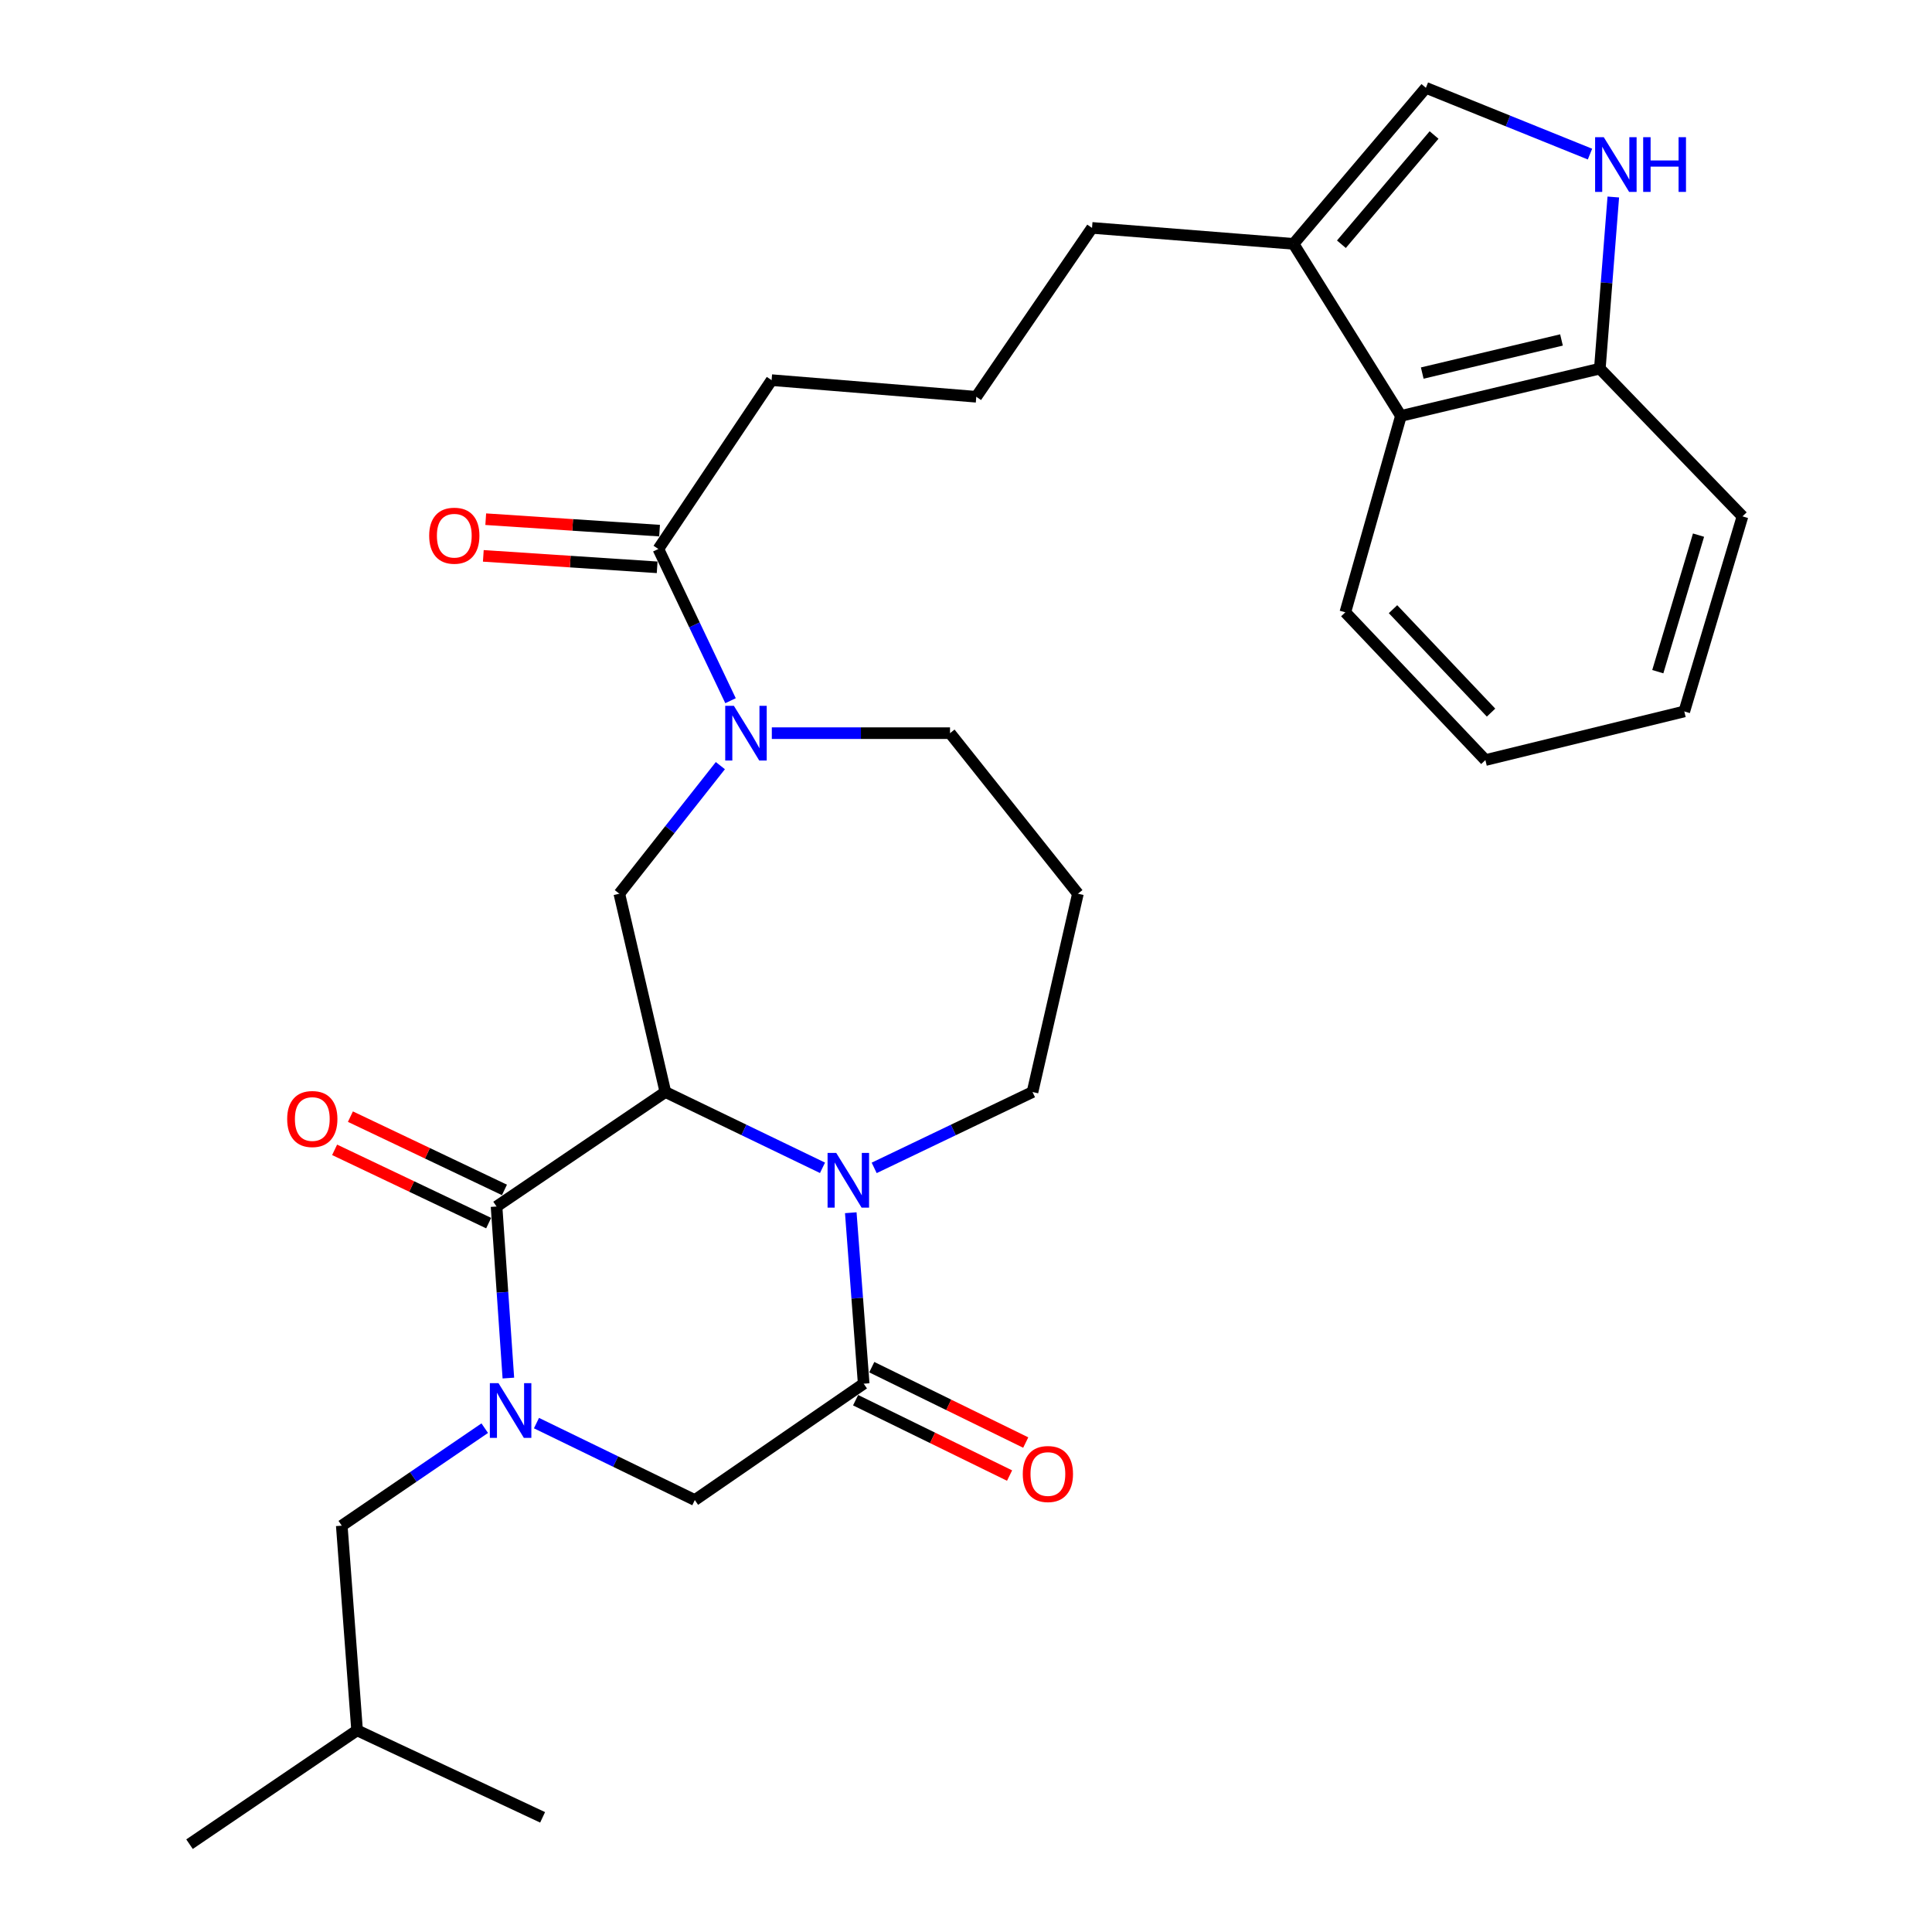<?xml version='1.0' encoding='iso-8859-1'?>
<svg version='1.1' baseProfile='full'
              xmlns='http://www.w3.org/2000/svg'
                      xmlns:rdkit='http://www.rdkit.org/xml'
                      xmlns:xlink='http://www.w3.org/1999/xlink'
                  xml:space='preserve'
width='1000px' height='1000px' viewBox='0 0 1000 1000'>
<!-- END OF HEADER -->
<rect style='opacity:1.0;fill:#FFFFFF;stroke:none' width='1000' height='1000' x='0' y='0'> </rect>
<path class='bond-0' d='M 344.401,565.231 L 257.014,624.49' style='fill:none;fill-rule:evenodd;stroke:#000000;stroke-width:6px;stroke-linecap:butt;stroke-linejoin:miter;stroke-opacity:1' />
<path class='bond-2' d='M 344.401,565.231 L 385.063,584.845' style='fill:none;fill-rule:evenodd;stroke:#000000;stroke-width:6px;stroke-linecap:butt;stroke-linejoin:miter;stroke-opacity:1' />
<path class='bond-2' d='M 385.063,584.845 L 425.724,604.458' style='fill:none;fill-rule:evenodd;stroke:#0000FF;stroke-width:6px;stroke-linecap:butt;stroke-linejoin:miter;stroke-opacity:1' />
<path class='bond-5' d='M 344.401,565.231 L 320.564,462.58' style='fill:none;fill-rule:evenodd;stroke:#000000;stroke-width:6px;stroke-linecap:butt;stroke-linejoin:miter;stroke-opacity:1' />
<path class='bond-1' d='M 257.014,624.49 L 260.072,668.887' style='fill:none;fill-rule:evenodd;stroke:#000000;stroke-width:6px;stroke-linecap:butt;stroke-linejoin:miter;stroke-opacity:1' />
<path class='bond-1' d='M 260.072,668.887 L 263.129,713.284' style='fill:none;fill-rule:evenodd;stroke:#0000FF;stroke-width:6px;stroke-linecap:butt;stroke-linejoin:miter;stroke-opacity:1' />
<path class='bond-14' d='M 261.101,615.899 L 221.237,596.935' style='fill:none;fill-rule:evenodd;stroke:#000000;stroke-width:6px;stroke-linecap:butt;stroke-linejoin:miter;stroke-opacity:1' />
<path class='bond-14' d='M 221.237,596.935 L 181.374,577.97' style='fill:none;fill-rule:evenodd;stroke:#FF0000;stroke-width:6px;stroke-linecap:butt;stroke-linejoin:miter;stroke-opacity:1' />
<path class='bond-14' d='M 252.927,633.081 L 213.063,614.116' style='fill:none;fill-rule:evenodd;stroke:#000000;stroke-width:6px;stroke-linecap:butt;stroke-linejoin:miter;stroke-opacity:1' />
<path class='bond-14' d='M 213.063,614.116 L 173.2,595.152' style='fill:none;fill-rule:evenodd;stroke:#FF0000;stroke-width:6px;stroke-linecap:butt;stroke-linejoin:miter;stroke-opacity:1' />
<path class='bond-12' d='M 250.902,739.218 L 213.901,764.452' style='fill:none;fill-rule:evenodd;stroke:#0000FF;stroke-width:6px;stroke-linecap:butt;stroke-linejoin:miter;stroke-opacity:1' />
<path class='bond-12' d='M 213.901,764.452 L 176.9,789.687' style='fill:none;fill-rule:evenodd;stroke:#000000;stroke-width:6px;stroke-linecap:butt;stroke-linejoin:miter;stroke-opacity:1' />
<path class='bond-31' d='M 277.677,736.596 L 318.655,756.508' style='fill:none;fill-rule:evenodd;stroke:#0000FF;stroke-width:6px;stroke-linecap:butt;stroke-linejoin:miter;stroke-opacity:1' />
<path class='bond-31' d='M 318.655,756.508 L 359.633,776.421' style='fill:none;fill-rule:evenodd;stroke:#000000;stroke-width:6px;stroke-linecap:butt;stroke-linejoin:miter;stroke-opacity:1' />
<path class='bond-3' d='M 440.361,627.706 L 443.701,671.948' style='fill:none;fill-rule:evenodd;stroke:#0000FF;stroke-width:6px;stroke-linecap:butt;stroke-linejoin:miter;stroke-opacity:1' />
<path class='bond-3' d='M 443.701,671.948 L 447.041,716.189' style='fill:none;fill-rule:evenodd;stroke:#000000;stroke-width:6px;stroke-linecap:butt;stroke-linejoin:miter;stroke-opacity:1' />
<path class='bond-17' d='M 452.475,604.495 L 493.452,584.863' style='fill:none;fill-rule:evenodd;stroke:#0000FF;stroke-width:6px;stroke-linecap:butt;stroke-linejoin:miter;stroke-opacity:1' />
<path class='bond-17' d='M 493.452,584.863 L 534.428,565.231' style='fill:none;fill-rule:evenodd;stroke:#000000;stroke-width:6px;stroke-linecap:butt;stroke-linejoin:miter;stroke-opacity:1' />
<path class='bond-6' d='M 447.041,716.189 L 359.633,776.421' style='fill:none;fill-rule:evenodd;stroke:#000000;stroke-width:6px;stroke-linecap:butt;stroke-linejoin:miter;stroke-opacity:1' />
<path class='bond-15' d='M 442.858,724.734 L 482.705,744.242' style='fill:none;fill-rule:evenodd;stroke:#000000;stroke-width:6px;stroke-linecap:butt;stroke-linejoin:miter;stroke-opacity:1' />
<path class='bond-15' d='M 482.705,744.242 L 522.551,763.75' style='fill:none;fill-rule:evenodd;stroke:#FF0000;stroke-width:6px;stroke-linecap:butt;stroke-linejoin:miter;stroke-opacity:1' />
<path class='bond-15' d='M 451.225,707.645 L 491.071,727.153' style='fill:none;fill-rule:evenodd;stroke:#000000;stroke-width:6px;stroke-linecap:butt;stroke-linejoin:miter;stroke-opacity:1' />
<path class='bond-15' d='M 491.071,727.153 L 530.917,746.661' style='fill:none;fill-rule:evenodd;stroke:#FF0000;stroke-width:6px;stroke-linecap:butt;stroke-linejoin:miter;stroke-opacity:1' />
<path class='bond-4' d='M 372.856,396.291 L 346.71,429.435' style='fill:none;fill-rule:evenodd;stroke:#0000FF;stroke-width:6px;stroke-linecap:butt;stroke-linejoin:miter;stroke-opacity:1' />
<path class='bond-4' d='M 346.71,429.435 L 320.564,462.58' style='fill:none;fill-rule:evenodd;stroke:#000000;stroke-width:6px;stroke-linecap:butt;stroke-linejoin:miter;stroke-opacity:1' />
<path class='bond-9' d='M 378.122,362.686 L 359.443,323.417' style='fill:none;fill-rule:evenodd;stroke:#0000FF;stroke-width:6px;stroke-linecap:butt;stroke-linejoin:miter;stroke-opacity:1' />
<path class='bond-9' d='M 359.443,323.417 L 340.765,284.149' style='fill:none;fill-rule:evenodd;stroke:#000000;stroke-width:6px;stroke-linecap:butt;stroke-linejoin:miter;stroke-opacity:1' />
<path class='bond-19' d='M 399.493,379.485 L 445.613,379.485' style='fill:none;fill-rule:evenodd;stroke:#0000FF;stroke-width:6px;stroke-linecap:butt;stroke-linejoin:miter;stroke-opacity:1' />
<path class='bond-19' d='M 445.613,379.485 L 491.734,379.485' style='fill:none;fill-rule:evenodd;stroke:#000000;stroke-width:6px;stroke-linecap:butt;stroke-linejoin:miter;stroke-opacity:1' />
<path class='bond-7' d='M 822.975,79.76 L 780.507,62.607' style='fill:none;fill-rule:evenodd;stroke:#0000FF;stroke-width:6px;stroke-linecap:butt;stroke-linejoin:miter;stroke-opacity:1' />
<path class='bond-7' d='M 780.507,62.607 L 738.039,45.455' style='fill:none;fill-rule:evenodd;stroke:#000000;stroke-width:6px;stroke-linecap:butt;stroke-linejoin:miter;stroke-opacity:1' />
<path class='bond-32' d='M 835.046,101.977 L 831.557,146.389' style='fill:none;fill-rule:evenodd;stroke:#0000FF;stroke-width:6px;stroke-linecap:butt;stroke-linejoin:miter;stroke-opacity:1' />
<path class='bond-32' d='M 831.557,146.389 L 828.068,190.8' style='fill:none;fill-rule:evenodd;stroke:#000000;stroke-width:6px;stroke-linecap:butt;stroke-linejoin:miter;stroke-opacity:1' />
<path class='bond-8' d='M 738.039,45.455 L 669.52,126.224' style='fill:none;fill-rule:evenodd;stroke:#000000;stroke-width:6px;stroke-linecap:butt;stroke-linejoin:miter;stroke-opacity:1' />
<path class='bond-8' d='M 742.271,69.879 L 694.308,126.418' style='fill:none;fill-rule:evenodd;stroke:#000000;stroke-width:6px;stroke-linecap:butt;stroke-linejoin:miter;stroke-opacity:1' />
<path class='bond-16' d='M 341.39,274.656 L 296.402,271.693' style='fill:none;fill-rule:evenodd;stroke:#000000;stroke-width:6px;stroke-linecap:butt;stroke-linejoin:miter;stroke-opacity:1' />
<path class='bond-16' d='M 296.402,271.693 L 251.415,268.731' style='fill:none;fill-rule:evenodd;stroke:#FF0000;stroke-width:6px;stroke-linecap:butt;stroke-linejoin:miter;stroke-opacity:1' />
<path class='bond-16' d='M 340.14,293.642 L 295.152,290.679' style='fill:none;fill-rule:evenodd;stroke:#000000;stroke-width:6px;stroke-linecap:butt;stroke-linejoin:miter;stroke-opacity:1' />
<path class='bond-16' d='M 295.152,290.679 L 250.165,287.717' style='fill:none;fill-rule:evenodd;stroke:#FF0000;stroke-width:6px;stroke-linecap:butt;stroke-linejoin:miter;stroke-opacity:1' />
<path class='bond-20' d='M 340.765,284.149 L 399.379,196.762' style='fill:none;fill-rule:evenodd;stroke:#000000;stroke-width:6px;stroke-linecap:butt;stroke-linejoin:miter;stroke-opacity:1' />
<path class='bond-10' d='M 669.52,126.224 L 565.231,117.958' style='fill:none;fill-rule:evenodd;stroke:#000000;stroke-width:6px;stroke-linecap:butt;stroke-linejoin:miter;stroke-opacity:1' />
<path class='bond-11' d='M 669.52,126.224 L 725.111,215.281' style='fill:none;fill-rule:evenodd;stroke:#000000;stroke-width:6px;stroke-linecap:butt;stroke-linejoin:miter;stroke-opacity:1' />
<path class='bond-13' d='M 725.111,215.281 L 828.068,190.8' style='fill:none;fill-rule:evenodd;stroke:#000000;stroke-width:6px;stroke-linecap:butt;stroke-linejoin:miter;stroke-opacity:1' />
<path class='bond-13' d='M 736.153,193.098 L 808.223,175.961' style='fill:none;fill-rule:evenodd;stroke:#000000;stroke-width:6px;stroke-linecap:butt;stroke-linejoin:miter;stroke-opacity:1' />
<path class='bond-24' d='M 725.111,215.281 L 696.338,316.928' style='fill:none;fill-rule:evenodd;stroke:#000000;stroke-width:6px;stroke-linecap:butt;stroke-linejoin:miter;stroke-opacity:1' />
<path class='bond-23' d='M 176.9,789.687 L 184.828,895.625' style='fill:none;fill-rule:evenodd;stroke:#000000;stroke-width:6px;stroke-linecap:butt;stroke-linejoin:miter;stroke-opacity:1' />
<path class='bond-25' d='M 828.068,190.8 L 901.904,267.278' style='fill:none;fill-rule:evenodd;stroke:#000000;stroke-width:6px;stroke-linecap:butt;stroke-linejoin:miter;stroke-opacity:1' />
<path class='bond-18' d='M 534.428,565.231 L 557.927,462.58' style='fill:none;fill-rule:evenodd;stroke:#000000;stroke-width:6px;stroke-linecap:butt;stroke-linejoin:miter;stroke-opacity:1' />
<path class='bond-30' d='M 557.927,462.58 L 491.734,379.485' style='fill:none;fill-rule:evenodd;stroke:#000000;stroke-width:6px;stroke-linecap:butt;stroke-linejoin:miter;stroke-opacity:1' />
<path class='bond-22' d='M 399.379,196.762 L 505.317,205.366' style='fill:none;fill-rule:evenodd;stroke:#000000;stroke-width:6px;stroke-linecap:butt;stroke-linejoin:miter;stroke-opacity:1' />
<path class='bond-21' d='M 565.231,117.958 L 505.317,205.366' style='fill:none;fill-rule:evenodd;stroke:#000000;stroke-width:6px;stroke-linecap:butt;stroke-linejoin:miter;stroke-opacity:1' />
<path class='bond-26' d='M 184.828,895.625 L 280.851,940.656' style='fill:none;fill-rule:evenodd;stroke:#000000;stroke-width:6px;stroke-linecap:butt;stroke-linejoin:miter;stroke-opacity:1' />
<path class='bond-27' d='M 184.828,895.625 L 98.096,954.545' style='fill:none;fill-rule:evenodd;stroke:#000000;stroke-width:6px;stroke-linecap:butt;stroke-linejoin:miter;stroke-opacity:1' />
<path class='bond-28' d='M 696.338,316.928 L 768.831,393.406' style='fill:none;fill-rule:evenodd;stroke:#000000;stroke-width:6px;stroke-linecap:butt;stroke-linejoin:miter;stroke-opacity:1' />
<path class='bond-28' d='M 721.021,315.31 L 771.766,368.845' style='fill:none;fill-rule:evenodd;stroke:#000000;stroke-width:6px;stroke-linecap:butt;stroke-linejoin:miter;stroke-opacity:1' />
<path class='bond-33' d='M 901.904,267.278 L 871.788,368.238' style='fill:none;fill-rule:evenodd;stroke:#000000;stroke-width:6px;stroke-linecap:butt;stroke-linejoin:miter;stroke-opacity:1' />
<path class='bond-33' d='M 879.153,276.983 L 858.073,347.655' style='fill:none;fill-rule:evenodd;stroke:#000000;stroke-width:6px;stroke-linecap:butt;stroke-linejoin:miter;stroke-opacity:1' />
<path class='bond-29' d='M 768.831,393.406 L 871.788,368.238' style='fill:none;fill-rule:evenodd;stroke:#000000;stroke-width:6px;stroke-linecap:butt;stroke-linejoin:miter;stroke-opacity:1' />
<path  class='atom-2' d='M 258.027 715.93
L 267.307 730.93
Q 268.227 732.41, 269.707 735.09
Q 271.187 737.77, 271.267 737.93
L 271.267 715.93
L 275.027 715.93
L 275.027 744.25
L 271.147 744.25
L 261.187 727.85
Q 260.027 725.93, 258.787 723.73
Q 257.587 721.53, 257.227 720.85
L 257.227 744.25
L 253.547 744.25
L 253.547 715.93
L 258.027 715.93
' fill='#0000FF'/>
<path  class='atom-3' d='M 432.832 596.747
L 442.112 611.747
Q 443.032 613.227, 444.512 615.907
Q 445.992 618.587, 446.072 618.747
L 446.072 596.747
L 449.832 596.747
L 449.832 625.067
L 445.952 625.067
L 435.992 608.667
Q 434.832 606.747, 433.592 604.547
Q 432.392 602.347, 432.032 601.667
L 432.032 625.067
L 428.352 625.067
L 428.352 596.747
L 432.832 596.747
' fill='#0000FF'/>
<path  class='atom-5' d='M 379.853 365.325
L 389.133 380.325
Q 390.053 381.805, 391.533 384.485
Q 393.013 387.165, 393.093 387.325
L 393.093 365.325
L 396.853 365.325
L 396.853 393.645
L 392.973 393.645
L 383.013 377.245
Q 381.853 375.325, 380.613 373.125
Q 379.413 370.925, 379.053 370.245
L 379.053 393.645
L 375.373 393.645
L 375.373 365.325
L 379.853 365.325
' fill='#0000FF'/>
<path  class='atom-8' d='M 830.106 71.008
L 839.386 86.008
Q 840.306 87.488, 841.786 90.168
Q 843.266 92.848, 843.346 93.008
L 843.346 71.008
L 847.106 71.008
L 847.106 99.328
L 843.226 99.328
L 833.266 82.928
Q 832.106 81.008, 830.866 78.808
Q 829.666 76.608, 829.306 75.928
L 829.306 99.328
L 825.626 99.328
L 825.626 71.008
L 830.106 71.008
' fill='#0000FF'/>
<path  class='atom-8' d='M 850.506 71.008
L 854.346 71.008
L 854.346 83.048
L 868.826 83.048
L 868.826 71.008
L 872.666 71.008
L 872.666 99.328
L 868.826 99.328
L 868.826 86.248
L 854.346 86.248
L 854.346 99.328
L 850.506 99.328
L 850.506 71.008
' fill='#0000FF'/>
<path  class='atom-15' d='M 148.646 579.201
Q 148.646 572.401, 152.006 568.601
Q 155.366 564.801, 161.646 564.801
Q 167.926 564.801, 171.286 568.601
Q 174.646 572.401, 174.646 579.201
Q 174.646 586.081, 171.246 590.001
Q 167.846 593.881, 161.646 593.881
Q 155.406 593.881, 152.006 590.001
Q 148.646 586.121, 148.646 579.201
M 161.646 590.681
Q 165.966 590.681, 168.286 587.801
Q 170.646 584.881, 170.646 579.201
Q 170.646 573.641, 168.286 570.841
Q 165.966 568.001, 161.646 568.001
Q 157.326 568.001, 154.966 570.801
Q 152.646 573.601, 152.646 579.201
Q 152.646 584.921, 154.966 587.801
Q 157.326 590.681, 161.646 590.681
' fill='#FF0000'/>
<path  class='atom-16' d='M 529.388 762.949
Q 529.388 756.149, 532.748 752.349
Q 536.108 748.549, 542.388 748.549
Q 548.668 748.549, 552.028 752.349
Q 555.388 756.149, 555.388 762.949
Q 555.388 769.829, 551.988 773.749
Q 548.588 777.629, 542.388 777.629
Q 536.148 777.629, 532.748 773.749
Q 529.388 769.869, 529.388 762.949
M 542.388 774.429
Q 546.708 774.429, 549.028 771.549
Q 551.388 768.629, 551.388 762.949
Q 551.388 757.389, 549.028 754.589
Q 546.708 751.749, 542.388 751.749
Q 538.068 751.749, 535.708 754.549
Q 533.388 757.349, 533.388 762.949
Q 533.388 768.669, 535.708 771.549
Q 538.068 774.429, 542.388 774.429
' fill='#FF0000'/>
<path  class='atom-17' d='M 222.144 277.273
Q 222.144 270.473, 225.504 266.673
Q 228.864 262.873, 235.144 262.873
Q 241.424 262.873, 244.784 266.673
Q 248.144 270.473, 248.144 277.273
Q 248.144 284.153, 244.744 288.073
Q 241.344 291.953, 235.144 291.953
Q 228.904 291.953, 225.504 288.073
Q 222.144 284.193, 222.144 277.273
M 235.144 288.753
Q 239.464 288.753, 241.784 285.873
Q 244.144 282.953, 244.144 277.273
Q 244.144 271.713, 241.784 268.913
Q 239.464 266.073, 235.144 266.073
Q 230.824 266.073, 228.464 268.873
Q 226.144 271.673, 226.144 277.273
Q 226.144 282.993, 228.464 285.873
Q 230.824 288.753, 235.144 288.753
' fill='#FF0000'/>
</svg>
